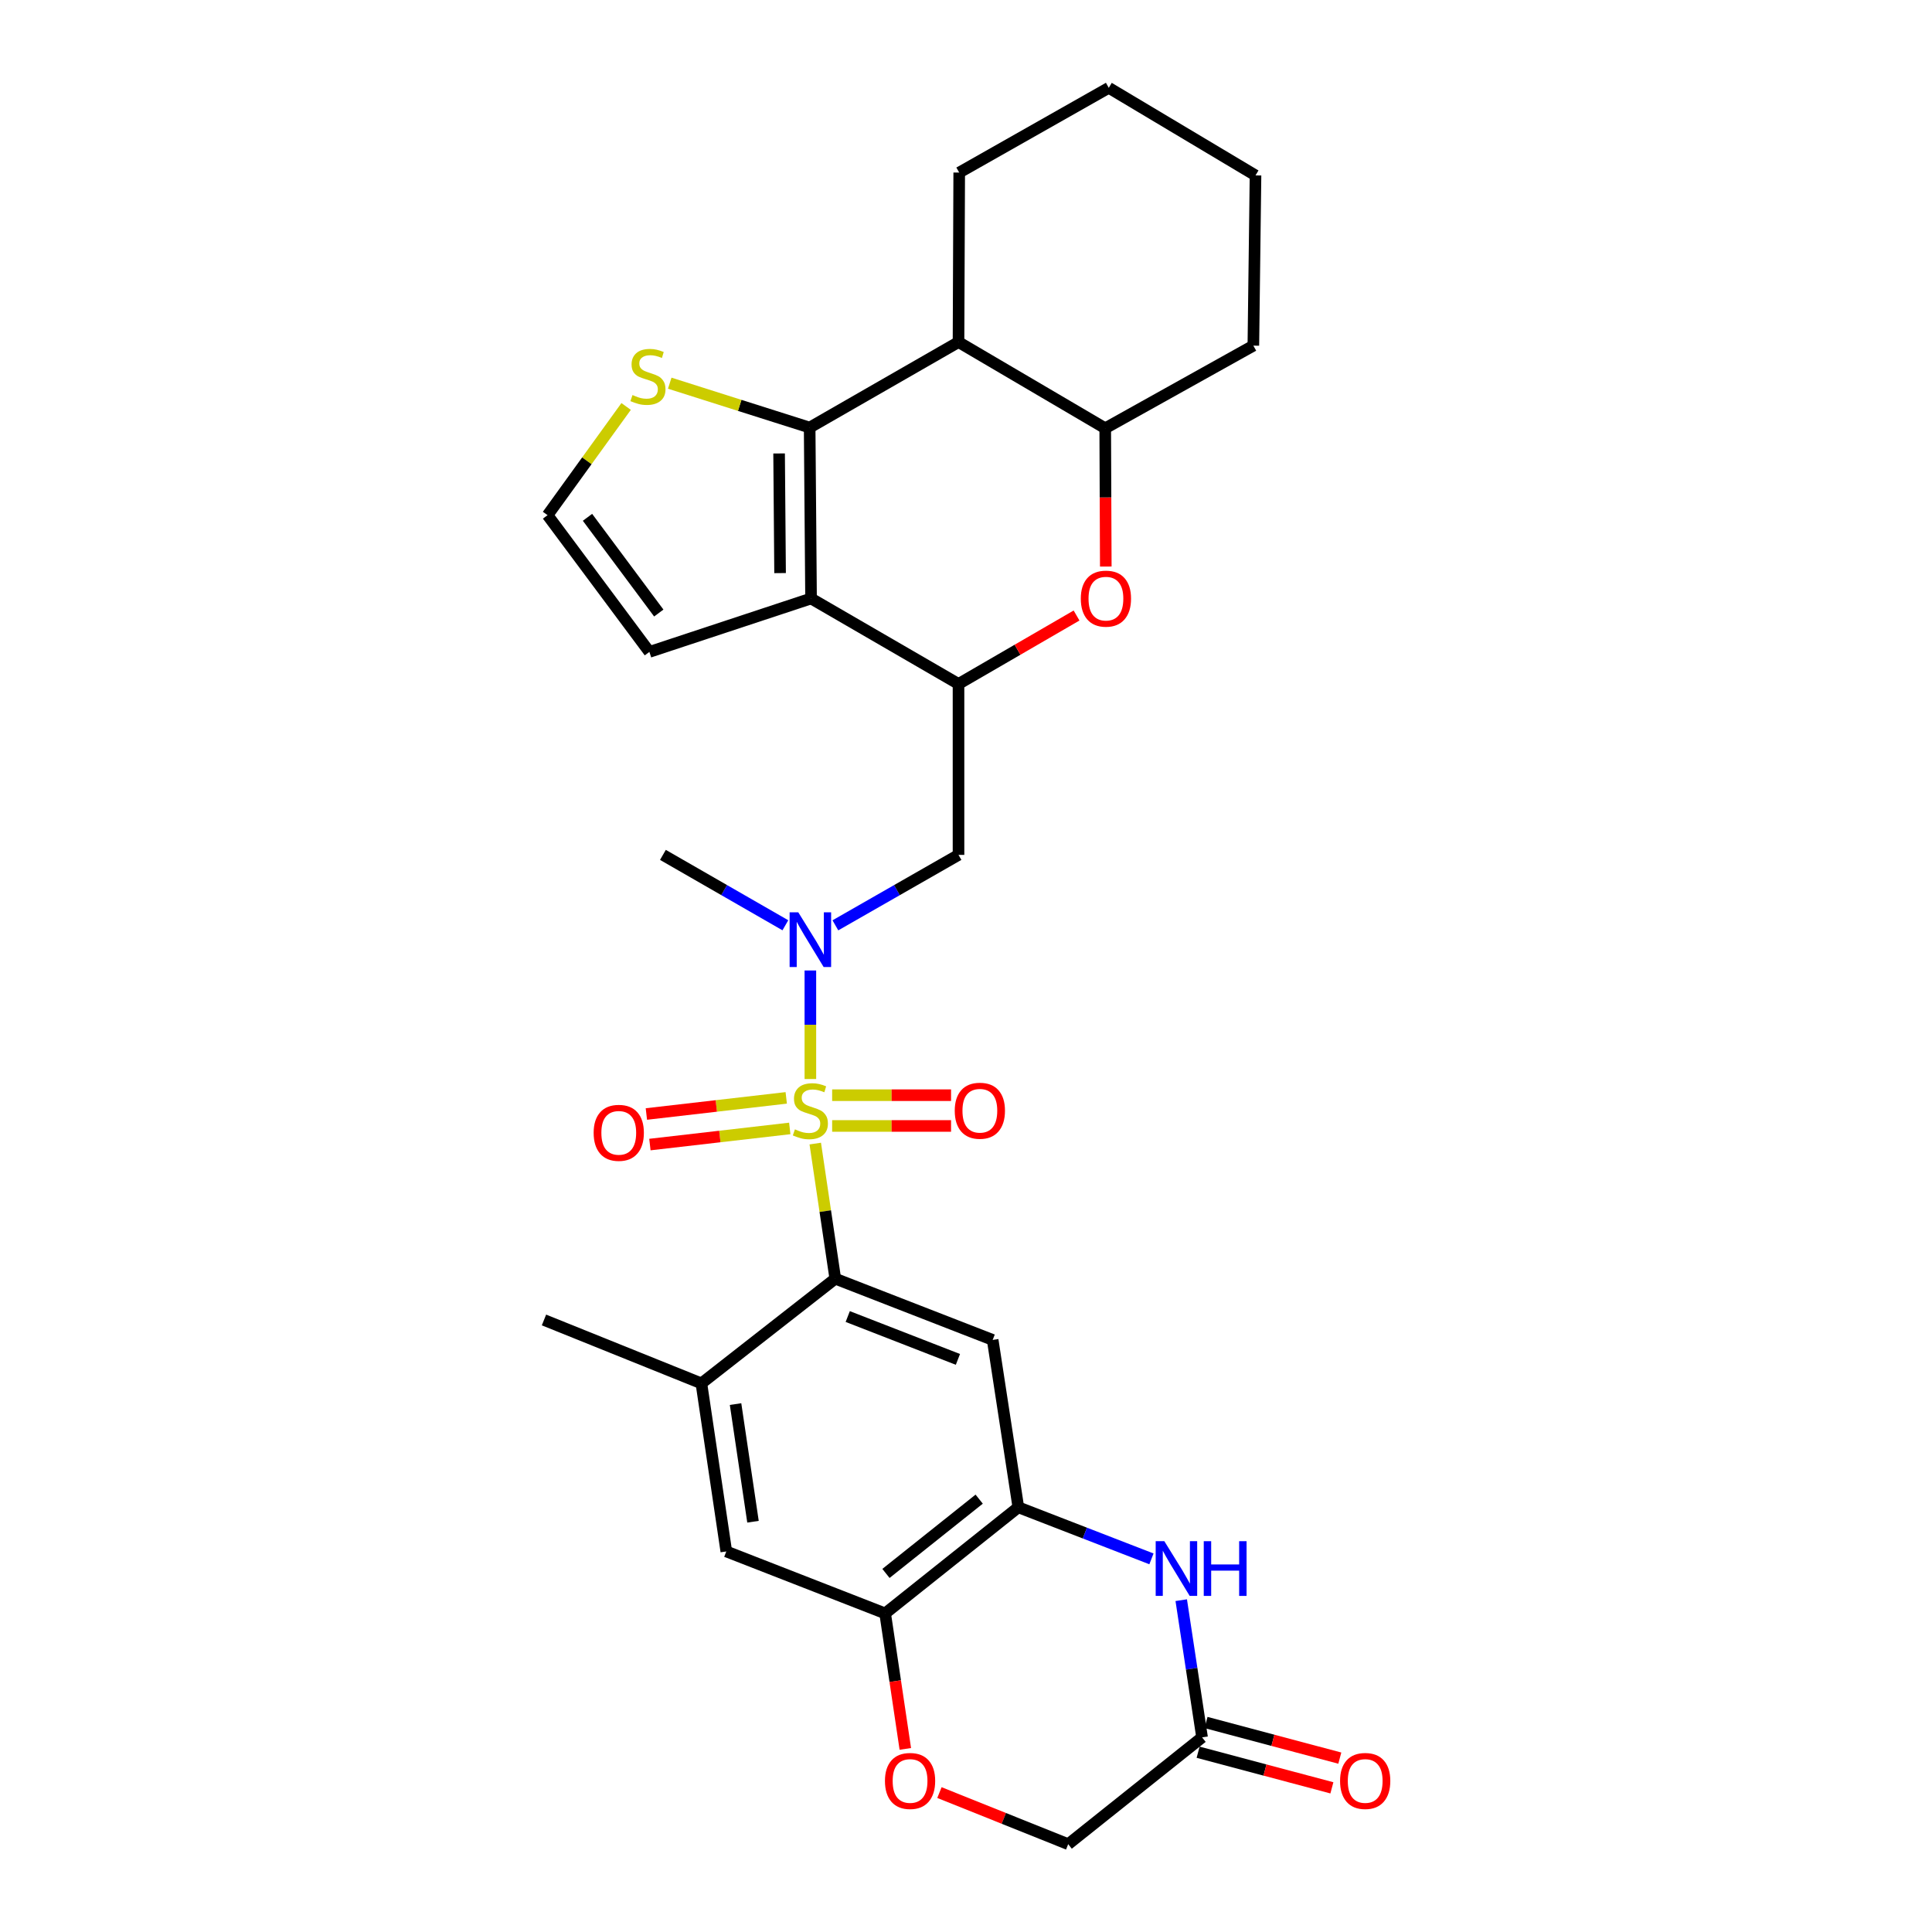 <?xml version='1.0' encoding='iso-8859-1'?>
<svg version='1.1' baseProfile='full'
              xmlns='http://www.w3.org/2000/svg'
                      xmlns:rdkit='http://www.rdkit.org/xml'
                      xmlns:xlink='http://www.w3.org/1999/xlink'
                  xml:space='preserve'
width='1000px' height='1000px' viewBox='0 0 1000 1000'>
<!-- END OF HEADER -->
<rect style='opacity:1.0;fill:#FFFFFF;stroke:none' width='1000' height='1000' x='0' y='0'> </rect>
<path class='bond-2' d='M 421.976,591.911 L 427.159,626.877' style='fill:none;fill-rule:evenodd;stroke:#CCCC00;stroke-width:6px;stroke-linecap:butt;stroke-linejoin:miter;stroke-opacity:1' />
<path class='bond-2' d='M 427.159,626.877 L 432.341,661.844' style='fill:none;fill-rule:evenodd;stroke:#000000;stroke-width:6px;stroke-linecap:butt;stroke-linejoin:miter;stroke-opacity:1' />
<path class='bond-4' d='M 419.445,558.5 L 419.445,530.412' style='fill:none;fill-rule:evenodd;stroke:#CCCC00;stroke-width:6px;stroke-linecap:butt;stroke-linejoin:miter;stroke-opacity:1' />
<path class='bond-4' d='M 419.445,530.412 L 419.445,502.324' style='fill:none;fill-rule:evenodd;stroke:#0000FF;stroke-width:6px;stroke-linecap:butt;stroke-linejoin:miter;stroke-opacity:1' />
<path class='bond-17' d='M 406.957,568.258 L 370.76,572.433' style='fill:none;fill-rule:evenodd;stroke:#CCCC00;stroke-width:6px;stroke-linecap:butt;stroke-linejoin:miter;stroke-opacity:1' />
<path class='bond-17' d='M 370.76,572.433 L 334.563,576.607' style='fill:none;fill-rule:evenodd;stroke:#FF0000;stroke-width:6px;stroke-linecap:butt;stroke-linejoin:miter;stroke-opacity:1' />
<path class='bond-17' d='M 408.781,584.075 L 372.584,588.249' style='fill:none;fill-rule:evenodd;stroke:#CCCC00;stroke-width:6px;stroke-linecap:butt;stroke-linejoin:miter;stroke-opacity:1' />
<path class='bond-17' d='M 372.584,588.249 L 336.387,592.424' style='fill:none;fill-rule:evenodd;stroke:#FF0000;stroke-width:6px;stroke-linecap:butt;stroke-linejoin:miter;stroke-opacity:1' />
<path class='bond-18' d='M 430.718,582.793 L 461.49,582.793' style='fill:none;fill-rule:evenodd;stroke:#CCCC00;stroke-width:6px;stroke-linecap:butt;stroke-linejoin:miter;stroke-opacity:1' />
<path class='bond-18' d='M 461.49,582.793 L 492.262,582.793' style='fill:none;fill-rule:evenodd;stroke:#FF0000;stroke-width:6px;stroke-linecap:butt;stroke-linejoin:miter;stroke-opacity:1' />
<path class='bond-18' d='M 430.718,566.871 L 461.49,566.871' style='fill:none;fill-rule:evenodd;stroke:#CCCC00;stroke-width:6px;stroke-linecap:butt;stroke-linejoin:miter;stroke-opacity:1' />
<path class='bond-18' d='M 461.49,566.871 L 492.262,566.871' style='fill:none;fill-rule:evenodd;stroke:#FF0000;stroke-width:6px;stroke-linecap:butt;stroke-linejoin:miter;stroke-opacity:1' />
<path class='bond-0' d='M 419.073,221.309 L 419.799,309.772' style='fill:none;fill-rule:evenodd;stroke:#000000;stroke-width:6px;stroke-linecap:butt;stroke-linejoin:miter;stroke-opacity:1' />
<path class='bond-0' d='M 403.261,234.709 L 403.769,296.633' style='fill:none;fill-rule:evenodd;stroke:#000000;stroke-width:6px;stroke-linecap:butt;stroke-linejoin:miter;stroke-opacity:1' />
<path class='bond-14' d='M 419.073,221.309 L 382.864,209.821' style='fill:none;fill-rule:evenodd;stroke:#000000;stroke-width:6px;stroke-linecap:butt;stroke-linejoin:miter;stroke-opacity:1' />
<path class='bond-14' d='M 382.864,209.821 L 346.654,198.333' style='fill:none;fill-rule:evenodd;stroke:#CCCC00;stroke-width:6px;stroke-linecap:butt;stroke-linejoin:miter;stroke-opacity:1' />
<path class='bond-32' d='M 419.073,221.309 L 496.125,177.056' style='fill:none;fill-rule:evenodd;stroke:#000000;stroke-width:6px;stroke-linecap:butt;stroke-linejoin:miter;stroke-opacity:1' />
<path class='bond-1' d='M 419.799,309.772 L 496.125,354.016' style='fill:none;fill-rule:evenodd;stroke:#000000;stroke-width:6px;stroke-linecap:butt;stroke-linejoin:miter;stroke-opacity:1' />
<path class='bond-20' d='M 419.799,309.772 L 336.122,337.431' style='fill:none;fill-rule:evenodd;stroke:#000000;stroke-width:6px;stroke-linecap:butt;stroke-linejoin:miter;stroke-opacity:1' />
<path class='bond-6' d='M 432.341,661.844 L 513.807,693.537' style='fill:none;fill-rule:evenodd;stroke:#000000;stroke-width:6px;stroke-linecap:butt;stroke-linejoin:miter;stroke-opacity:1' />
<path class='bond-6' d='M 438.789,681.436 L 495.815,703.621' style='fill:none;fill-rule:evenodd;stroke:#000000;stroke-width:6px;stroke-linecap:butt;stroke-linejoin:miter;stroke-opacity:1' />
<path class='bond-13' d='M 432.341,661.844 L 363.038,716.039' style='fill:none;fill-rule:evenodd;stroke:#000000;stroke-width:6px;stroke-linecap:butt;stroke-linejoin:miter;stroke-opacity:1' />
<path class='bond-3' d='M 496.125,354.016 L 496.125,442.487' style='fill:none;fill-rule:evenodd;stroke:#000000;stroke-width:6px;stroke-linecap:butt;stroke-linejoin:miter;stroke-opacity:1' />
<path class='bond-5' d='M 496.125,354.016 L 526.673,336.302' style='fill:none;fill-rule:evenodd;stroke:#000000;stroke-width:6px;stroke-linecap:butt;stroke-linejoin:miter;stroke-opacity:1' />
<path class='bond-5' d='M 526.673,336.302 L 557.22,318.589' style='fill:none;fill-rule:evenodd;stroke:#FF0000;stroke-width:6px;stroke-linecap:butt;stroke-linejoin:miter;stroke-opacity:1' />
<path class='bond-10' d='M 432.394,478.952 L 464.259,460.72' style='fill:none;fill-rule:evenodd;stroke:#0000FF;stroke-width:6px;stroke-linecap:butt;stroke-linejoin:miter;stroke-opacity:1' />
<path class='bond-10' d='M 464.259,460.72 L 496.125,442.487' style='fill:none;fill-rule:evenodd;stroke:#000000;stroke-width:6px;stroke-linecap:butt;stroke-linejoin:miter;stroke-opacity:1' />
<path class='bond-25' d='M 406.504,478.921 L 374.816,460.704' style='fill:none;fill-rule:evenodd;stroke:#0000FF;stroke-width:6px;stroke-linecap:butt;stroke-linejoin:miter;stroke-opacity:1' />
<path class='bond-25' d='M 374.816,460.704 L 343.127,442.487' style='fill:none;fill-rule:evenodd;stroke:#000000;stroke-width:6px;stroke-linecap:butt;stroke-linejoin:miter;stroke-opacity:1' />
<path class='bond-11' d='M 572.357,293.249 L 572.21,257.46' style='fill:none;fill-rule:evenodd;stroke:#FF0000;stroke-width:6px;stroke-linecap:butt;stroke-linejoin:miter;stroke-opacity:1' />
<path class='bond-11' d='M 572.21,257.46 L 572.063,221.672' style='fill:none;fill-rule:evenodd;stroke:#000000;stroke-width:6px;stroke-linecap:butt;stroke-linejoin:miter;stroke-opacity:1' />
<path class='bond-8' d='M 513.807,693.537 L 527.084,780.168' style='fill:none;fill-rule:evenodd;stroke:#000000;stroke-width:6px;stroke-linecap:butt;stroke-linejoin:miter;stroke-opacity:1' />
<path class='bond-7' d='M 496.125,177.056 L 572.063,221.672' style='fill:none;fill-rule:evenodd;stroke:#000000;stroke-width:6px;stroke-linecap:butt;stroke-linejoin:miter;stroke-opacity:1' />
<path class='bond-24' d='M 496.125,177.056 L 496.488,89.319' style='fill:none;fill-rule:evenodd;stroke:#000000;stroke-width:6px;stroke-linecap:butt;stroke-linejoin:miter;stroke-opacity:1' />
<path class='bond-9' d='M 527.084,780.168 L 561.536,793.517' style='fill:none;fill-rule:evenodd;stroke:#000000;stroke-width:6px;stroke-linecap:butt;stroke-linejoin:miter;stroke-opacity:1' />
<path class='bond-9' d='M 561.536,793.517 L 595.987,806.867' style='fill:none;fill-rule:evenodd;stroke:#0000FF;stroke-width:6px;stroke-linecap:butt;stroke-linejoin:miter;stroke-opacity:1' />
<path class='bond-12' d='M 527.084,780.168 L 458.152,835.098' style='fill:none;fill-rule:evenodd;stroke:#000000;stroke-width:6px;stroke-linecap:butt;stroke-linejoin:miter;stroke-opacity:1' />
<path class='bond-12' d='M 506.822,775.956 L 458.57,814.407' style='fill:none;fill-rule:evenodd;stroke:#000000;stroke-width:6px;stroke-linecap:butt;stroke-linejoin:miter;stroke-opacity:1' />
<path class='bond-15' d='M 611.407,828.248 L 616.798,863.751' style='fill:none;fill-rule:evenodd;stroke:#0000FF;stroke-width:6px;stroke-linecap:butt;stroke-linejoin:miter;stroke-opacity:1' />
<path class='bond-15' d='M 616.798,863.751 L 622.189,899.253' style='fill:none;fill-rule:evenodd;stroke:#000000;stroke-width:6px;stroke-linecap:butt;stroke-linejoin:miter;stroke-opacity:1' />
<path class='bond-27' d='M 572.063,221.672 L 648.734,178.905' style='fill:none;fill-rule:evenodd;stroke:#000000;stroke-width:6px;stroke-linecap:butt;stroke-linejoin:miter;stroke-opacity:1' />
<path class='bond-16' d='M 458.152,835.098 L 463.372,870.163' style='fill:none;fill-rule:evenodd;stroke:#000000;stroke-width:6px;stroke-linecap:butt;stroke-linejoin:miter;stroke-opacity:1' />
<path class='bond-16' d='M 463.372,870.163 L 468.591,905.228' style='fill:none;fill-rule:evenodd;stroke:#FF0000;stroke-width:6px;stroke-linecap:butt;stroke-linejoin:miter;stroke-opacity:1' />
<path class='bond-30' d='M 458.152,835.098 L 375.935,803.024' style='fill:none;fill-rule:evenodd;stroke:#000000;stroke-width:6px;stroke-linecap:butt;stroke-linejoin:miter;stroke-opacity:1' />
<path class='bond-19' d='M 363.038,716.039 L 375.935,803.024' style='fill:none;fill-rule:evenodd;stroke:#000000;stroke-width:6px;stroke-linecap:butt;stroke-linejoin:miter;stroke-opacity:1' />
<path class='bond-19' d='M 380.722,726.752 L 389.75,787.642' style='fill:none;fill-rule:evenodd;stroke:#000000;stroke-width:6px;stroke-linecap:butt;stroke-linejoin:miter;stroke-opacity:1' />
<path class='bond-26' d='M 363.038,716.039 L 281.563,683.214' style='fill:none;fill-rule:evenodd;stroke:#000000;stroke-width:6px;stroke-linecap:butt;stroke-linejoin:miter;stroke-opacity:1' />
<path class='bond-33' d='M 324.081,210.386 L 303.746,238.518' style='fill:none;fill-rule:evenodd;stroke:#CCCC00;stroke-width:6px;stroke-linecap:butt;stroke-linejoin:miter;stroke-opacity:1' />
<path class='bond-33' d='M 303.746,238.518 L 283.412,266.651' style='fill:none;fill-rule:evenodd;stroke:#000000;stroke-width:6px;stroke-linecap:butt;stroke-linejoin:miter;stroke-opacity:1' />
<path class='bond-22' d='M 620.141,906.946 L 654.763,916.166' style='fill:none;fill-rule:evenodd;stroke:#000000;stroke-width:6px;stroke-linecap:butt;stroke-linejoin:miter;stroke-opacity:1' />
<path class='bond-22' d='M 654.763,916.166 L 689.385,925.387' style='fill:none;fill-rule:evenodd;stroke:#FF0000;stroke-width:6px;stroke-linecap:butt;stroke-linejoin:miter;stroke-opacity:1' />
<path class='bond-22' d='M 624.238,891.56 L 658.86,900.781' style='fill:none;fill-rule:evenodd;stroke:#000000;stroke-width:6px;stroke-linecap:butt;stroke-linejoin:miter;stroke-opacity:1' />
<path class='bond-22' d='M 658.86,900.781 L 693.483,910.001' style='fill:none;fill-rule:evenodd;stroke:#FF0000;stroke-width:6px;stroke-linecap:butt;stroke-linejoin:miter;stroke-opacity:1' />
<path class='bond-23' d='M 622.189,899.253 L 552.895,954.545' style='fill:none;fill-rule:evenodd;stroke:#000000;stroke-width:6px;stroke-linecap:butt;stroke-linejoin:miter;stroke-opacity:1' />
<path class='bond-31' d='M 486.253,927.833 L 519.574,941.189' style='fill:none;fill-rule:evenodd;stroke:#FF0000;stroke-width:6px;stroke-linecap:butt;stroke-linejoin:miter;stroke-opacity:1' />
<path class='bond-31' d='M 519.574,941.189 L 552.895,954.545' style='fill:none;fill-rule:evenodd;stroke:#000000;stroke-width:6px;stroke-linecap:butt;stroke-linejoin:miter;stroke-opacity:1' />
<path class='bond-21' d='M 336.122,337.431 L 283.412,266.651' style='fill:none;fill-rule:evenodd;stroke:#000000;stroke-width:6px;stroke-linecap:butt;stroke-linejoin:miter;stroke-opacity:1' />
<path class='bond-21' d='M 340.985,317.304 L 304.088,267.758' style='fill:none;fill-rule:evenodd;stroke:#000000;stroke-width:6px;stroke-linecap:butt;stroke-linejoin:miter;stroke-opacity:1' />
<path class='bond-28' d='M 496.488,89.319 L 573.903,45.455' style='fill:none;fill-rule:evenodd;stroke:#000000;stroke-width:6px;stroke-linecap:butt;stroke-linejoin:miter;stroke-opacity:1' />
<path class='bond-29' d='M 648.734,178.905 L 649.849,90.796' style='fill:none;fill-rule:evenodd;stroke:#000000;stroke-width:6px;stroke-linecap:butt;stroke-linejoin:miter;stroke-opacity:1' />
<path class='bond-34' d='M 573.903,45.455 L 649.849,90.796' style='fill:none;fill-rule:evenodd;stroke:#000000;stroke-width:6px;stroke-linecap:butt;stroke-linejoin:miter;stroke-opacity:1' />
<path  class='atom-0' d='M 411.445 584.552
Q 411.765 584.672, 413.085 585.232
Q 414.405 585.792, 415.845 586.152
Q 417.325 586.472, 418.765 586.472
Q 421.445 586.472, 423.005 585.192
Q 424.565 583.872, 424.565 581.592
Q 424.565 580.032, 423.765 579.072
Q 423.005 578.112, 421.805 577.592
Q 420.605 577.072, 418.605 576.472
Q 416.085 575.712, 414.565 574.992
Q 413.085 574.272, 412.005 572.752
Q 410.965 571.232, 410.965 568.672
Q 410.965 565.112, 413.365 562.912
Q 415.805 560.712, 420.605 560.712
Q 423.885 560.712, 427.605 562.272
L 426.685 565.352
Q 423.285 563.952, 420.725 563.952
Q 417.965 563.952, 416.445 565.112
Q 414.925 566.232, 414.965 568.192
Q 414.965 569.712, 415.725 570.632
Q 416.525 571.552, 417.645 572.072
Q 418.805 572.592, 420.725 573.192
Q 423.285 573.992, 424.805 574.792
Q 426.325 575.592, 427.405 577.232
Q 428.525 578.832, 428.525 581.592
Q 428.525 585.512, 425.885 587.632
Q 423.285 589.712, 418.925 589.712
Q 416.405 589.712, 414.485 589.152
Q 412.605 588.632, 410.365 587.712
L 411.445 584.552
' fill='#CCCC00'/>
<path  class='atom-5' d='M 413.185 472.2
L 422.465 487.2
Q 423.385 488.68, 424.865 491.36
Q 426.345 494.04, 426.425 494.2
L 426.425 472.2
L 430.185 472.2
L 430.185 500.52
L 426.305 500.52
L 416.345 484.12
Q 415.185 482.2, 413.945 480
Q 412.745 477.8, 412.385 477.12
L 412.385 500.52
L 408.705 500.52
L 408.705 472.2
L 413.185 472.2
' fill='#0000FF'/>
<path  class='atom-6' d='M 559.425 309.852
Q 559.425 303.052, 562.785 299.252
Q 566.145 295.452, 572.425 295.452
Q 578.705 295.452, 582.065 299.252
Q 585.425 303.052, 585.425 309.852
Q 585.425 316.732, 582.025 320.652
Q 578.625 324.532, 572.425 324.532
Q 566.185 324.532, 562.785 320.652
Q 559.425 316.772, 559.425 309.852
M 572.425 321.332
Q 576.745 321.332, 579.065 318.452
Q 581.425 315.532, 581.425 309.852
Q 581.425 304.292, 579.065 301.492
Q 576.745 298.652, 572.425 298.652
Q 568.105 298.652, 565.745 301.452
Q 563.425 304.252, 563.425 309.852
Q 563.425 315.572, 565.745 318.452
Q 568.105 321.332, 572.425 321.332
' fill='#FF0000'/>
<path  class='atom-10' d='M 602.661 797.719
L 611.941 812.719
Q 612.861 814.199, 614.341 816.879
Q 615.821 819.559, 615.901 819.719
L 615.901 797.719
L 619.661 797.719
L 619.661 826.039
L 615.781 826.039
L 605.821 809.639
Q 604.661 807.719, 603.421 805.519
Q 602.221 803.319, 601.861 802.639
L 601.861 826.039
L 598.181 826.039
L 598.181 797.719
L 602.661 797.719
' fill='#0000FF'/>
<path  class='atom-10' d='M 623.061 797.719
L 626.901 797.719
L 626.901 809.759
L 641.381 809.759
L 641.381 797.719
L 645.221 797.719
L 645.221 826.039
L 641.381 826.039
L 641.381 812.959
L 626.901 812.959
L 626.901 826.039
L 623.061 826.039
L 623.061 797.719
' fill='#0000FF'/>
<path  class='atom-15' d='M 327.379 204.475
Q 327.699 204.595, 329.019 205.155
Q 330.339 205.715, 331.779 206.075
Q 333.259 206.395, 334.699 206.395
Q 337.379 206.395, 338.939 205.115
Q 340.499 203.795, 340.499 201.515
Q 340.499 199.955, 339.699 198.995
Q 338.939 198.035, 337.739 197.515
Q 336.539 196.995, 334.539 196.395
Q 332.019 195.635, 330.499 194.915
Q 329.019 194.195, 327.939 192.675
Q 326.899 191.155, 326.899 188.595
Q 326.899 185.035, 329.299 182.835
Q 331.739 180.635, 336.539 180.635
Q 339.819 180.635, 343.539 182.195
L 342.619 185.275
Q 339.219 183.875, 336.659 183.875
Q 333.899 183.875, 332.379 185.035
Q 330.859 186.155, 330.899 188.115
Q 330.899 189.635, 331.659 190.555
Q 332.459 191.475, 333.579 191.995
Q 334.739 192.515, 336.659 193.115
Q 339.219 193.915, 340.739 194.715
Q 342.259 195.515, 343.339 197.155
Q 344.459 198.755, 344.459 201.515
Q 344.459 205.435, 341.819 207.555
Q 339.219 209.635, 334.859 209.635
Q 332.339 209.635, 330.419 209.075
Q 328.539 208.555, 326.299 207.635
L 327.379 204.475
' fill='#CCCC00'/>
<path  class='atom-17' d='M 458.049 921.818
Q 458.049 915.018, 461.409 911.218
Q 464.769 907.418, 471.049 907.418
Q 477.329 907.418, 480.689 911.218
Q 484.049 915.018, 484.049 921.818
Q 484.049 928.698, 480.649 932.618
Q 477.249 936.498, 471.049 936.498
Q 464.809 936.498, 461.409 932.618
Q 458.049 928.738, 458.049 921.818
M 471.049 933.298
Q 475.369 933.298, 477.689 930.418
Q 480.049 927.498, 480.049 921.818
Q 480.049 916.258, 477.689 913.458
Q 475.369 910.618, 471.049 910.618
Q 466.729 910.618, 464.369 913.418
Q 462.049 916.218, 462.049 921.818
Q 462.049 927.538, 464.369 930.418
Q 466.729 933.298, 471.049 933.298
' fill='#FF0000'/>
<path  class='atom-18' d='M 307.271 586.349
Q 307.271 579.549, 310.631 575.749
Q 313.991 571.949, 320.271 571.949
Q 326.551 571.949, 329.911 575.749
Q 333.271 579.549, 333.271 586.349
Q 333.271 593.229, 329.871 597.149
Q 326.471 601.029, 320.271 601.029
Q 314.031 601.029, 310.631 597.149
Q 307.271 593.269, 307.271 586.349
M 320.271 597.829
Q 324.591 597.829, 326.911 594.949
Q 329.271 592.029, 329.271 586.349
Q 329.271 580.789, 326.911 577.989
Q 324.591 575.149, 320.271 575.149
Q 315.951 575.149, 313.591 577.949
Q 311.271 580.749, 311.271 586.349
Q 311.271 592.069, 313.591 594.949
Q 315.951 597.829, 320.271 597.829
' fill='#FF0000'/>
<path  class='atom-19' d='M 494.173 574.912
Q 494.173 568.112, 497.533 564.312
Q 500.893 560.512, 507.173 560.512
Q 513.453 560.512, 516.813 564.312
Q 520.173 568.112, 520.173 574.912
Q 520.173 581.792, 516.773 585.712
Q 513.373 589.592, 507.173 589.592
Q 500.933 589.592, 497.533 585.712
Q 494.173 581.832, 494.173 574.912
M 507.173 586.392
Q 511.493 586.392, 513.813 583.512
Q 516.173 580.592, 516.173 574.912
Q 516.173 569.352, 513.813 566.552
Q 511.493 563.712, 507.173 563.712
Q 502.853 563.712, 500.493 566.512
Q 498.173 569.312, 498.173 574.912
Q 498.173 580.632, 500.493 583.512
Q 502.853 586.392, 507.173 586.392
' fill='#FF0000'/>
<path  class='atom-23' d='M 693.618 921.818
Q 693.618 915.018, 696.978 911.218
Q 700.338 907.418, 706.618 907.418
Q 712.898 907.418, 716.258 911.218
Q 719.618 915.018, 719.618 921.818
Q 719.618 928.698, 716.218 932.618
Q 712.818 936.498, 706.618 936.498
Q 700.378 936.498, 696.978 932.618
Q 693.618 928.738, 693.618 921.818
M 706.618 933.298
Q 710.938 933.298, 713.258 930.418
Q 715.618 927.498, 715.618 921.818
Q 715.618 916.258, 713.258 913.458
Q 710.938 910.618, 706.618 910.618
Q 702.298 910.618, 699.938 913.418
Q 697.618 916.218, 697.618 921.818
Q 697.618 927.538, 699.938 930.418
Q 702.298 933.298, 706.618 933.298
' fill='#FF0000'/>
</svg>
